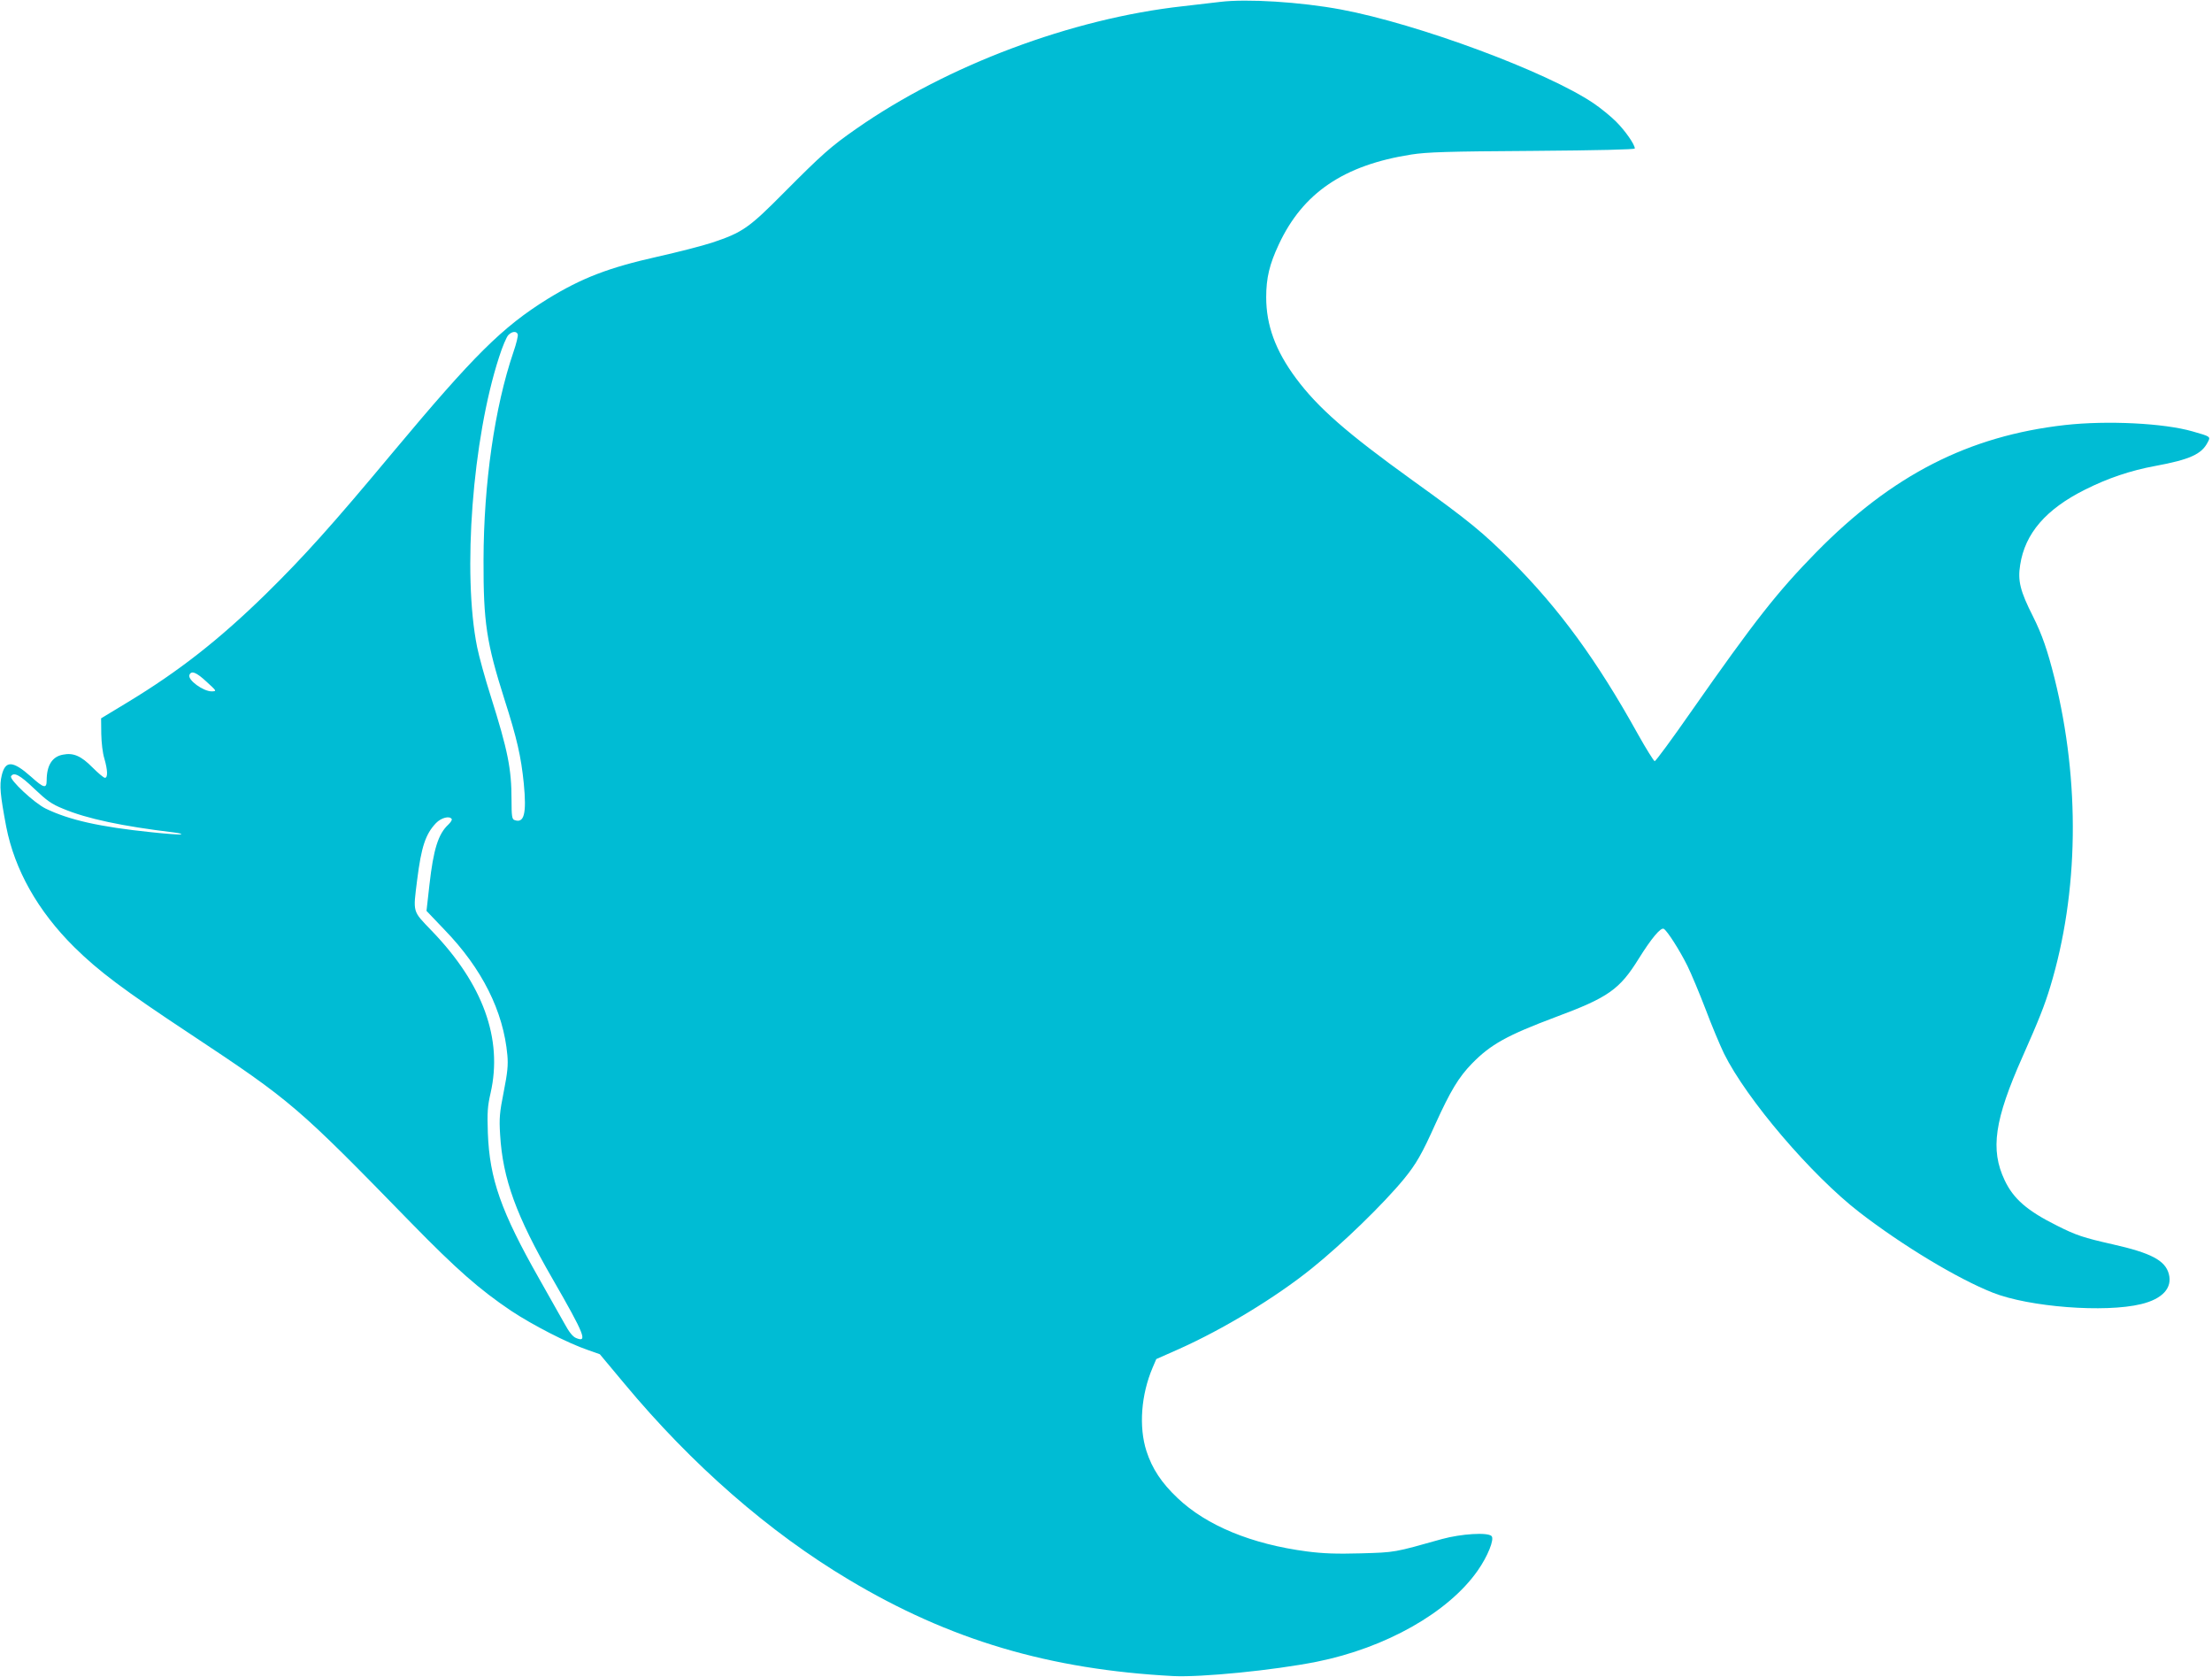 <?xml version="1.0" standalone="no"?>
<!DOCTYPE svg PUBLIC "-//W3C//DTD SVG 20010904//EN"
 "http://www.w3.org/TR/2001/REC-SVG-20010904/DTD/svg10.dtd">
<svg version="1.0" xmlns="http://www.w3.org/2000/svg"
 width="1280pt" height="970pt" viewBox="0 0 1280 970"
 preserveAspectRatio="xMidYMid meet">
<g transform="translate(0,970) scale(0.1,-0.1)"
fill="#00bcd4" stroke="none">
<path d="M7060 9689 c-41 -5 -138 -16 -215 -25 -643 -71 -1365 -342 -1890
-709 -148 -103 -198 -148 -415 -366 -207 -209 -243 -234 -420 -293 -58 -19
-199 -55 -315 -81 -285 -64 -438 -123 -637 -245 -262 -163 -425 -325 -893
-885 -349 -419 -517 -606 -736 -821 -271 -265 -503 -447 -802 -628 l-152 -92
1 -90 c1 -51 8 -112 18 -143 19 -66 21 -111 3 -111 -7 0 -39 27 -72 60 -65 66
-110 86 -170 74 -63 -11 -95 -62 -95 -150 0 -48 -17 -44 -90 22 -106 94 -149
96 -170 8 -14 -58 -9 -111 26 -297 49 -250 183 -488 394 -697 141 -139 283
-246 675 -505 584 -387 615 -414 1275 -1091 263 -269 394 -384 578 -508 122
-81 327 -187 445 -227 l68 -24 142 -170 c391 -470 838 -860 1300 -1135 582
-348 1158 -519 1876 -557 162 -8 580 33 831 83 398 80 760 284 930 526 58 82
99 183 81 201 -23 23 -176 13 -286 -17 -281 -79 -269 -77 -470 -83 -143 -4
-220 -1 -312 11 -321 42 -582 150 -749 309 -93 88 -147 170 -180 272 -45 140
-31 326 36 483 l21 49 131 58 c257 115 558 297 768 466 178 143 416 374 535
519 70 86 103 143 182 319 86 189 134 269 210 347 109 112 204 164 483 269
307 114 372 160 483 339 73 117 128 183 145 172 21 -13 91 -123 136 -213 24
-49 71 -162 106 -253 34 -91 82 -205 106 -255 131 -265 506 -704 784 -919 249
-192 567 -384 772 -465 210 -83 649 -117 858 -66 124 30 182 94 160 175 -21
78 -103 121 -325 171 -168 38 -211 52 -320 107 -175 87 -254 156 -305 264 -84
177 -59 349 104 715 94 212 127 295 160 404 165 544 174 1184 25 1784 -41 163
-72 253 -125 359 -74 146 -89 206 -74 298 28 182 149 322 375 435 131 66 264
111 406 137 200 37 269 68 304 137 18 33 18 33 -87 63 -166 48 -495 64 -738
37 -559 -63 -1002 -290 -1441 -737 -226 -231 -354 -394 -723 -921 -110 -158
-205 -287 -211 -287 -5 1 -50 72 -99 160 -235 423 -452 720 -726 995 -169 169
-249 235 -575 469 -382 275 -549 421 -676 592 -118 159 -172 306 -172 468 0
112 19 191 73 306 139 298 376 459 767 520 90 14 208 18 701 21 383 3 592 8
592 14 0 23 -55 102 -108 155 -31 31 -90 79 -130 106 -270 183 -1018 460
-1462 543 -236 44 -546 63 -700 44z m-4064 -1923 c3 -8 -8 -54 -25 -103 -109
-320 -172 -760 -173 -1203 -1 -361 17 -478 121 -806 73 -228 96 -330 112 -487
17 -176 2 -233 -55 -211 -13 5 -16 23 -16 116 0 180 -21 285 -120 599 -33 103
-68 231 -79 285 -86 426 -27 1205 127 1678 19 60 43 117 54 128 22 22 47 23
54 4z m-1800 -2011 c59 -54 59 -54 29 -55 -49 0 -140 66 -129 95 11 27 40 16
100 -40z m-998 -618 c73 -69 100 -89 167 -116 138 -58 342 -101 640 -137 33
-4 52 -9 42 -11 -9 -3 -86 3 -170 12 -301 31 -477 71 -613 137 -67 33 -211
168 -200 187 16 26 52 7 134 -72z m2416 -176 c3 -4 -6 -19 -20 -32 -58 -54
-86 -143 -109 -348 l-17 -151 104 -109 c217 -224 341 -471 364 -726 5 -57 1
-100 -21 -211 -24 -121 -27 -153 -21 -249 15 -254 93 -470 304 -835 186 -323
204 -370 135 -341 -19 8 -40 34 -67 84 -22 39 -87 155 -145 257 -222 391 -288
579 -298 845 -4 119 -2 154 16 232 71 313 -44 630 -340 937 -114 119 -109 102
-85 296 24 190 48 264 109 328 30 31 79 44 91 23z"/>
</g>
</svg>
